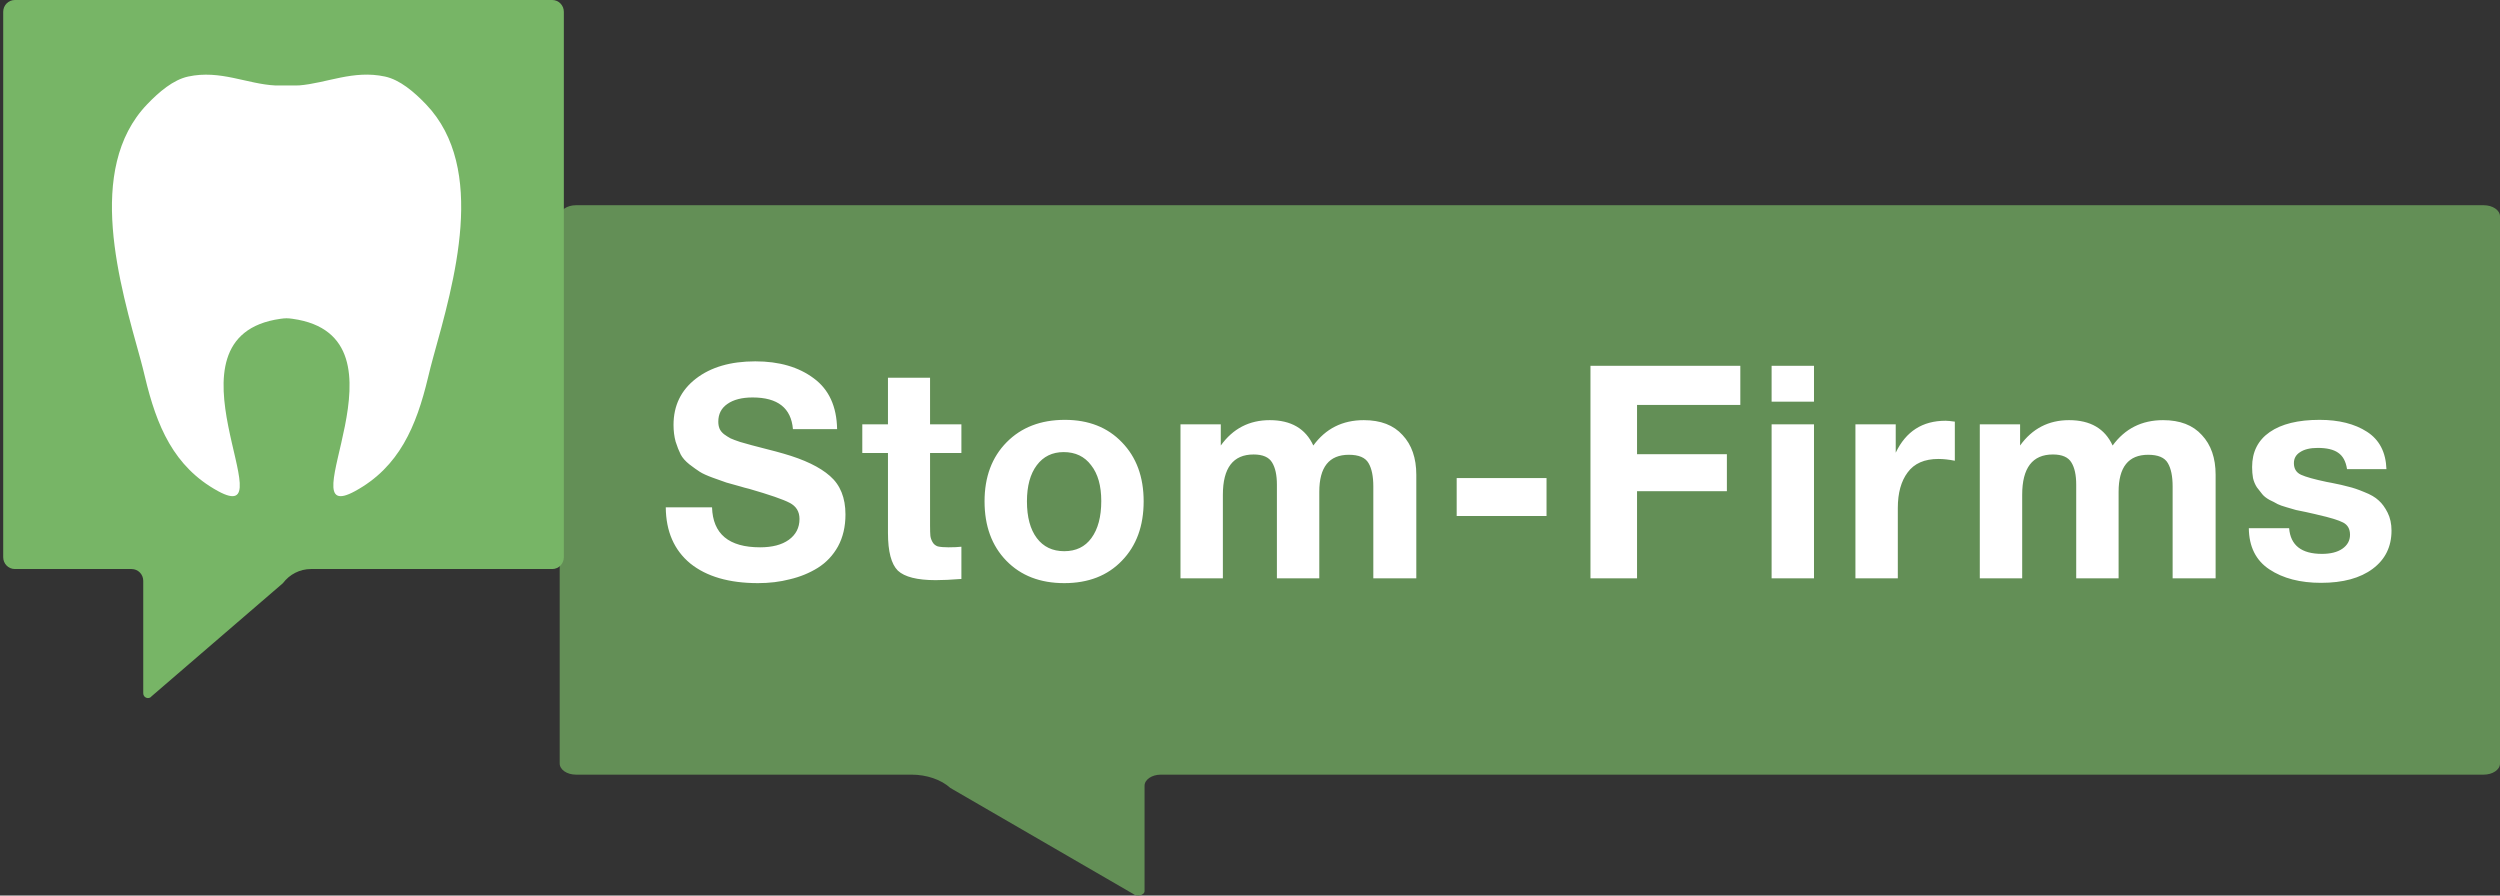 <?xml version="1.0" encoding="UTF-8"?> <svg xmlns="http://www.w3.org/2000/svg" width="134" height="48" viewBox="0 0 134 48" fill="none"><rect x="0" y="0" width="134" height="48" fill="#333333" stroke="none"/> <path fill-rule="evenodd" clip-rule="evenodd" d="M48.851 41.521C49.67 41.521 50.443 41.785 50.938 42.234L60.722 47.904C60.923 48.089 61.348 47.988 61.348 47.761V42.117C61.348 41.79 61.735 41.521 62.222 41.521H133.127C133.606 41.521 134 41.257 134 40.924V11.597C134 11.269 133.614 11 133.127 11H30.873C30.394 11 30 11.264 30 11.597V40.924C30 41.252 30.386 41.521 30.873 41.521H48.851Z" fill="#638F56"></path> <path d="M44.869 23H42.501C42.405 21.869 41.685 21.304 40.341 21.304C39.765 21.304 39.312 21.421 38.981 21.656C38.661 21.88 38.501 22.195 38.501 22.6C38.501 22.739 38.522 22.861 38.565 22.968C38.608 23.075 38.688 23.176 38.805 23.272C38.922 23.357 39.039 23.432 39.157 23.496C39.274 23.549 39.445 23.613 39.669 23.688C39.904 23.752 40.111 23.811 40.293 23.864C40.485 23.917 40.752 23.987 41.093 24.072C41.434 24.157 41.733 24.237 41.989 24.312C43.109 24.632 43.941 25.032 44.485 25.512C45.039 25.992 45.317 26.68 45.317 27.576C45.317 28.227 45.184 28.797 44.917 29.288C44.65 29.768 44.288 30.152 43.829 30.44C43.381 30.717 42.885 30.92 42.341 31.048C41.807 31.187 41.237 31.256 40.629 31.256C39.082 31.256 37.871 30.904 36.997 30.2C36.133 29.485 35.696 28.483 35.685 27.192H38.165C38.208 28.621 39.066 29.336 40.741 29.336C41.392 29.336 41.904 29.203 42.277 28.936C42.661 28.659 42.853 28.285 42.853 27.816C42.853 27.421 42.677 27.133 42.325 26.952C41.983 26.771 41.258 26.52 40.149 26.2C39.968 26.157 39.829 26.12 39.733 26.088C39.349 25.981 39.082 25.907 38.933 25.864C38.783 25.811 38.544 25.725 38.213 25.608C37.893 25.491 37.658 25.384 37.509 25.288C37.359 25.192 37.173 25.059 36.949 24.888C36.736 24.717 36.581 24.541 36.485 24.36C36.389 24.168 36.298 23.939 36.213 23.672C36.138 23.395 36.101 23.096 36.101 22.776C36.101 21.741 36.501 20.915 37.301 20.296C38.101 19.677 39.162 19.368 40.485 19.368C41.765 19.368 42.81 19.672 43.621 20.28C44.431 20.877 44.847 21.784 44.869 23ZM51.531 22.744V24.28H49.851V28.168C49.851 28.413 49.857 28.595 49.867 28.712C49.878 28.819 49.915 28.931 49.979 29.048C50.043 29.165 50.139 29.245 50.267 29.288C50.406 29.32 50.598 29.336 50.843 29.336C51.121 29.336 51.35 29.325 51.531 29.304V31.032C50.977 31.075 50.518 31.096 50.155 31.096C49.163 31.096 48.486 30.925 48.123 30.584C47.771 30.232 47.595 29.56 47.595 28.568V24.28H46.219V22.744H47.595V20.248H49.851V22.744H51.531ZM57.076 22.504C58.346 22.504 59.364 22.904 60.132 23.704C60.911 24.504 61.3 25.56 61.3 26.872C61.3 28.195 60.911 29.256 60.132 30.056C59.364 30.856 58.335 31.256 57.044 31.256C55.754 31.256 54.719 30.856 53.94 30.056C53.162 29.256 52.772 28.195 52.772 26.872C52.772 25.56 53.167 24.504 53.956 23.704C54.746 22.904 55.786 22.504 57.076 22.504ZM57.012 24.232C56.404 24.232 55.924 24.467 55.572 24.936C55.22 25.405 55.044 26.051 55.044 26.872C55.044 27.715 55.22 28.371 55.572 28.84C55.924 29.309 56.415 29.544 57.044 29.544C57.674 29.544 58.159 29.309 58.5 28.84C58.852 28.36 59.028 27.699 59.028 26.856C59.028 26.035 58.847 25.395 58.484 24.936C58.132 24.467 57.642 24.232 57.012 24.232ZM75.914 31H73.61V26.072C73.61 25.528 73.524 25.112 73.354 24.824C73.183 24.525 72.831 24.376 72.298 24.376C71.242 24.376 70.714 25.037 70.714 26.36V31H68.442V25.976C68.442 25.464 68.356 25.069 68.186 24.792C68.015 24.504 67.684 24.36 67.194 24.36C66.095 24.36 65.546 25.08 65.546 26.52V31H63.274V22.744H65.434V23.88C66.084 22.973 66.959 22.52 68.058 22.52C69.199 22.52 69.978 22.973 70.394 23.88C71.055 22.973 71.956 22.52 73.098 22.52C74.004 22.52 74.698 22.787 75.178 23.32C75.668 23.843 75.914 24.552 75.914 25.448V31ZM82.894 25.624V27.656H78.078V25.624H82.894ZM93.281 19.608V21.704H87.745V24.344H92.561V26.328H87.745V31H85.249V19.608H93.281ZM97.23 19.608V21.528H94.958V19.608H97.23ZM97.23 22.744V31H94.958V22.744H97.23ZM104.779 22.6V24.696C104.459 24.632 104.165 24.6 103.899 24.6C103.152 24.6 102.603 24.84 102.251 25.32C101.899 25.789 101.723 26.424 101.723 27.224V31H99.451V22.744H101.611V24.264C102.155 23.123 103.045 22.552 104.283 22.552C104.389 22.552 104.555 22.568 104.779 22.6ZM118.757 31H116.453V26.072C116.453 25.528 116.368 25.112 116.197 24.824C116.027 24.525 115.675 24.376 115.141 24.376C114.085 24.376 113.557 25.037 113.557 26.36V31H111.285V25.976C111.285 25.464 111.2 25.069 111.029 24.792C110.859 24.504 110.528 24.36 110.037 24.36C108.939 24.36 108.389 25.08 108.389 26.52V31H106.117V22.744H108.277V23.88C108.928 22.973 109.803 22.52 110.901 22.52C112.043 22.52 112.821 22.973 113.237 23.88C113.899 22.973 114.8 22.52 115.941 22.52C116.848 22.52 117.541 22.787 118.021 23.32C118.512 23.843 118.757 24.552 118.757 25.448V31ZM127.913 25.144H125.801C125.737 24.728 125.577 24.435 125.321 24.264C125.076 24.093 124.713 24.008 124.233 24.008C123.828 24.008 123.513 24.083 123.289 24.232C123.065 24.371 122.953 24.568 122.953 24.824C122.953 25.123 123.081 25.331 123.337 25.448C123.593 25.565 124.052 25.693 124.713 25.832C124.831 25.853 124.916 25.869 124.969 25.88C125.353 25.955 125.657 26.024 125.881 26.088C126.116 26.141 126.399 26.237 126.729 26.376C127.06 26.504 127.316 26.653 127.497 26.824C127.679 26.984 127.839 27.203 127.977 27.48C128.116 27.757 128.185 28.077 128.185 28.44C128.185 29.304 127.849 29.987 127.177 30.488C126.505 30.989 125.583 31.24 124.409 31.24C123.289 31.24 122.367 31 121.641 30.52C120.916 30.04 120.548 29.304 120.537 28.312H122.697C122.772 29.229 123.359 29.688 124.457 29.688C124.916 29.688 125.279 29.597 125.545 29.416C125.823 29.224 125.961 28.973 125.961 28.664C125.961 28.355 125.839 28.136 125.593 28.008C125.348 27.88 124.895 27.741 124.233 27.592C124.18 27.581 124.137 27.571 124.105 27.56C124.031 27.539 123.865 27.501 123.609 27.448C123.353 27.395 123.172 27.357 123.065 27.336C122.969 27.304 122.804 27.256 122.569 27.192C122.345 27.128 122.18 27.069 122.073 27.016C121.967 26.952 121.823 26.877 121.641 26.792C121.471 26.696 121.343 26.595 121.257 26.488C121.172 26.381 121.076 26.259 120.969 26.12C120.873 25.971 120.804 25.805 120.761 25.624C120.729 25.443 120.713 25.245 120.713 25.032C120.713 24.221 121.028 23.597 121.657 23.16C122.287 22.723 123.177 22.504 124.329 22.504C125.364 22.504 126.212 22.717 126.873 23.144C127.535 23.571 127.881 24.237 127.913 25.144Z" fill="white"></path> <path fill-rule="evenodd" clip-rule="evenodd" d="M16.666 30.5C16.079 30.5 15.522 30.78 15.163 31.26L8.13 37.316C7.985 37.511 7.678 37.405 7.678 37.163V31.133C7.678 30.78 7.397 30.5 7.054 30.5H0.796C0.448 30.5 0.172 30.215 0.172 29.866V0.634C0.172 0.28 0.453 0 0.796 0H29.598C29.946 0 30.222 0.285 30.222 0.634V29.866C30.222 30.22 29.941 30.5 29.598 30.5H16.666Z" fill="#77B566"></path> <path fill-rule="evenodd" clip-rule="evenodd" d="M14.769 4.582C13.242 4.508 11.81 3.73 10.085 4.103C9.29 4.275 8.528 4.92 7.881 5.597C4.557 9.077 6.424 15.261 7.543 19.308C7.626 19.609 7.698 19.9 7.77 20.203C8.392 22.816 9.303 25.022 11.687 26.324C15.463 28.384 8.251 18.042 15.034 17.088C15.298 17.051 15.413 17.05 15.677 17.087C22.476 18.033 15.255 28.385 19.032 26.324C21.403 25.03 22.317 22.842 22.939 20.25C23.027 19.881 23.116 19.526 23.218 19.16C24.34 15.111 26.123 9.035 22.839 5.597C22.192 4.92 21.43 4.274 20.635 4.103C18.938 3.736 17.522 4.459 16.024 4.579C15.964 4.584 14.867 4.586 14.769 4.582Z" fill="white"></path> </svg> 